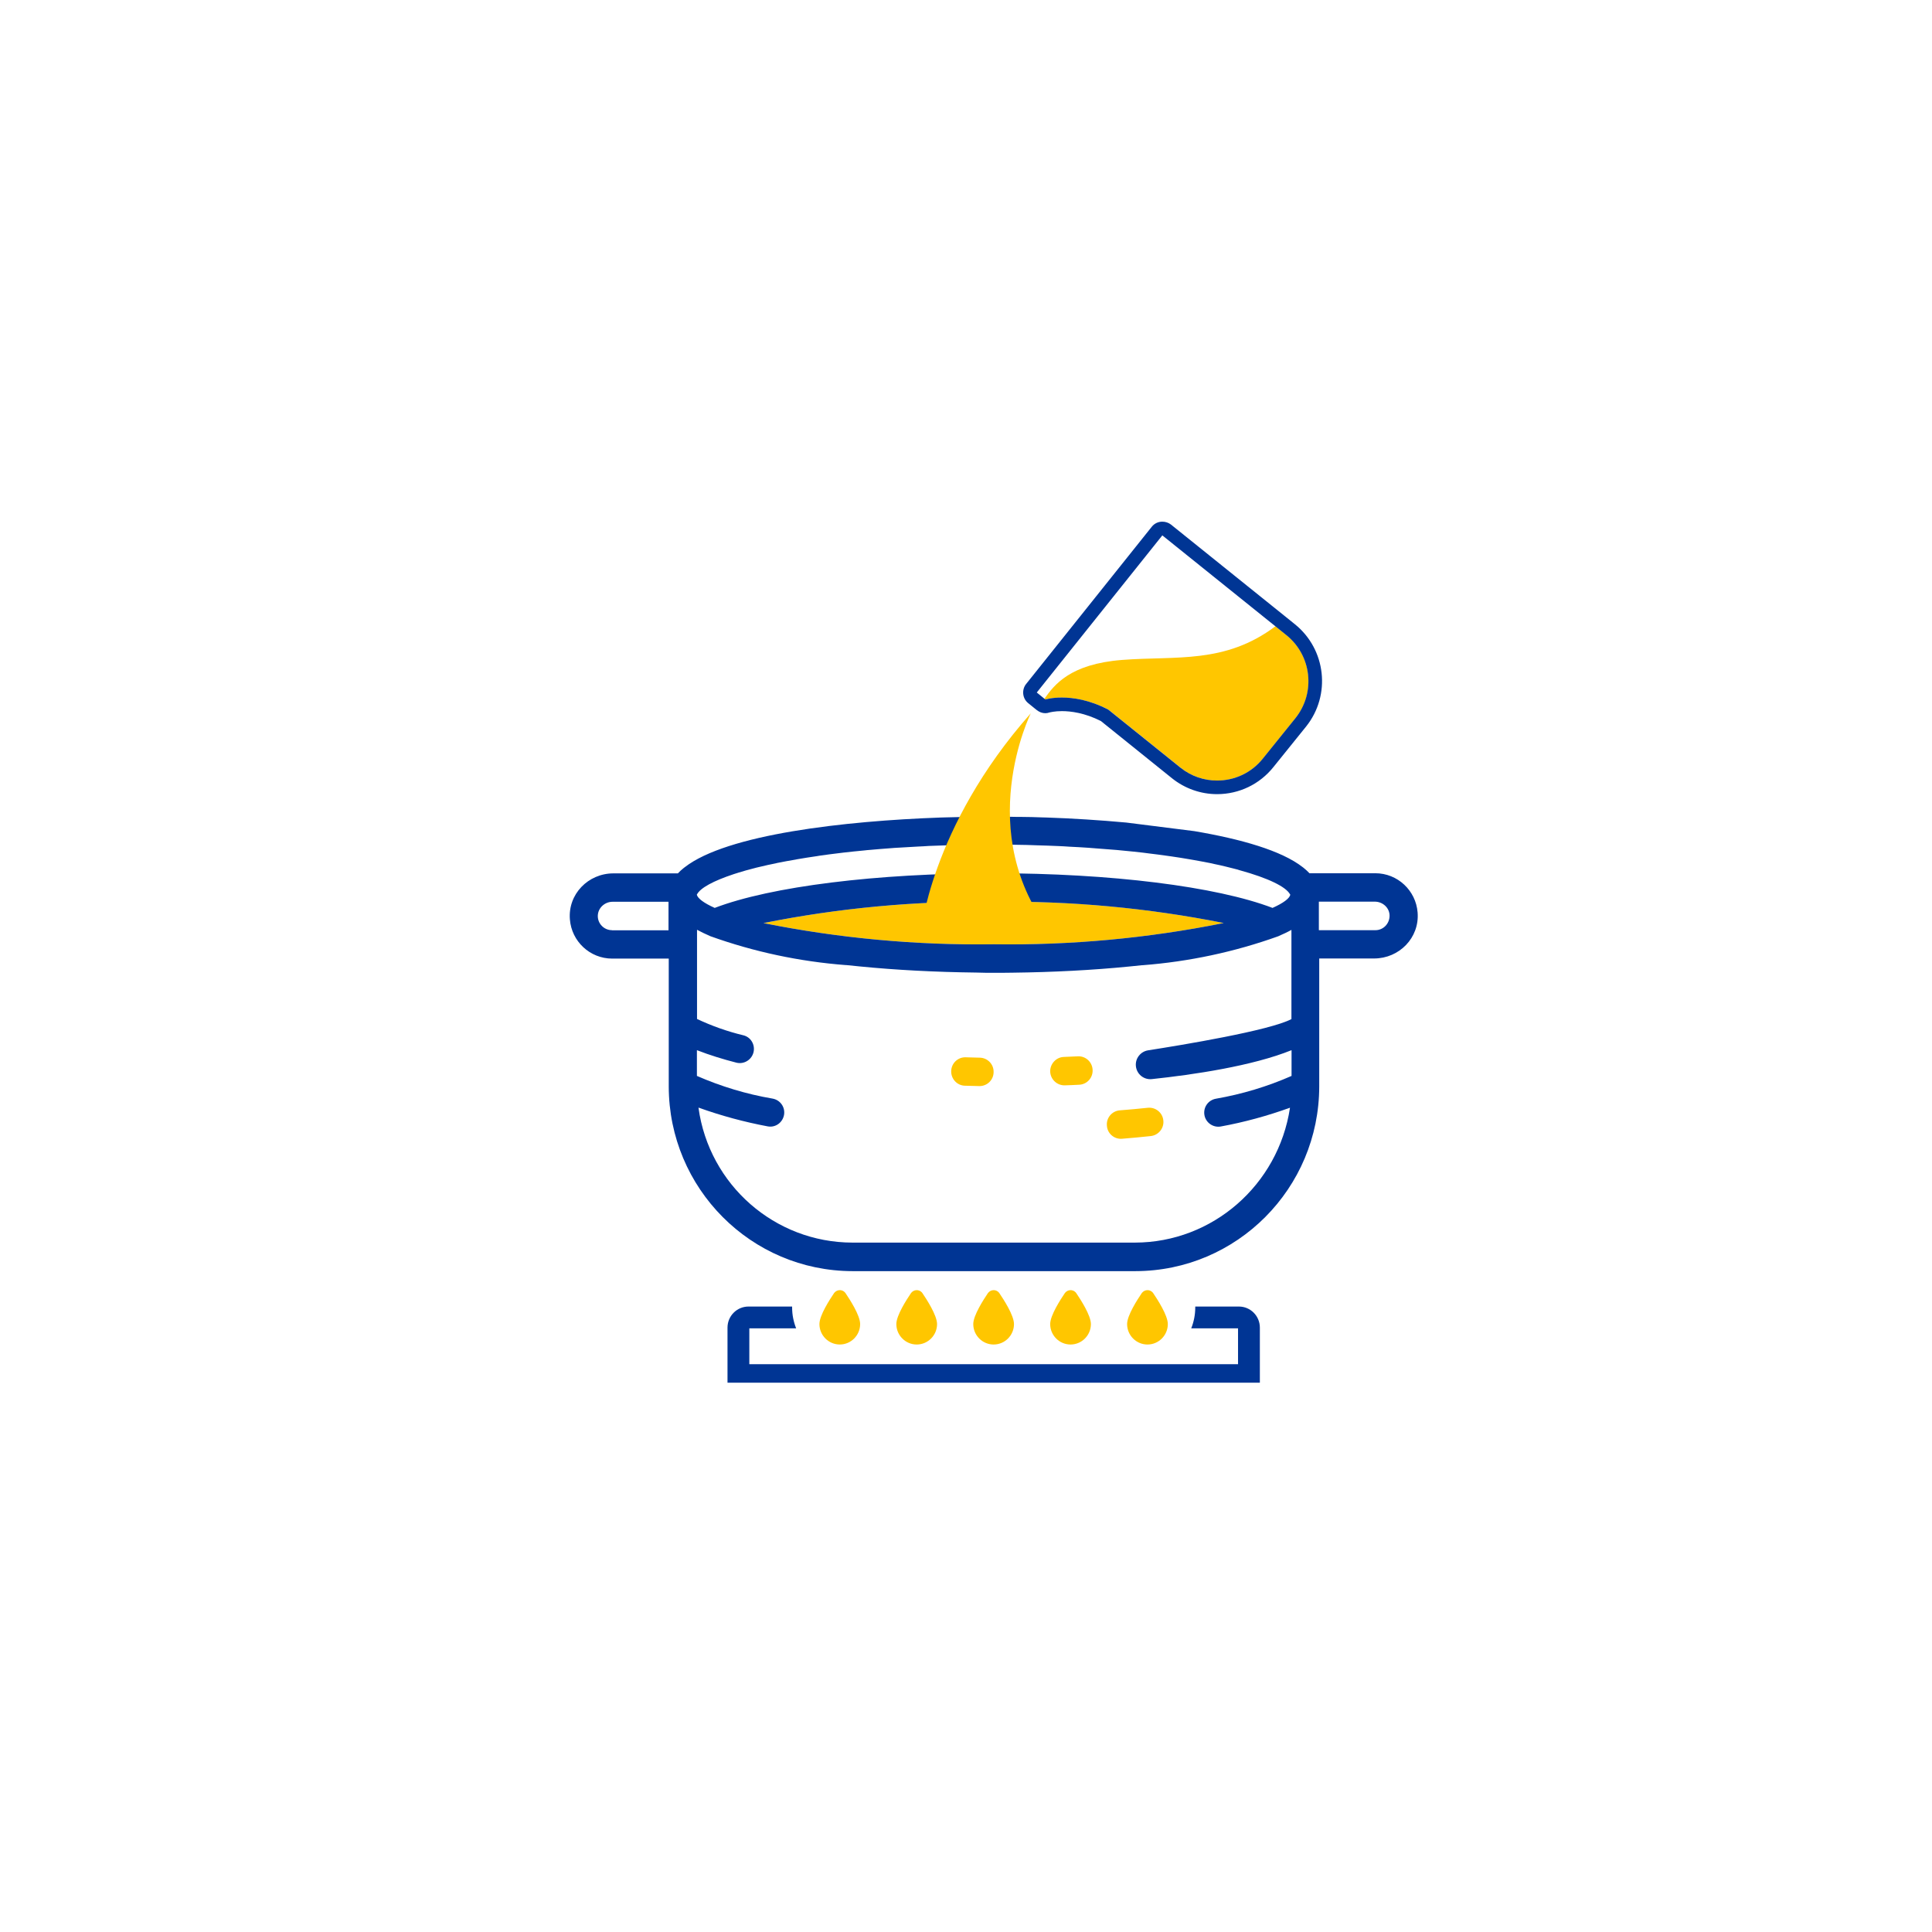 <svg width="160" height="160" viewBox="0 0 160 160" fill="none" xmlns="http://www.w3.org/2000/svg">
<g clip-path="url(#clip0_1881_9522)">
<path d="M63.227 76.446C69.496 75.188 75.887 74.6 82.287 74.681C88.678 74.6 95.058 75.188 101.317 76.436C101.327 76.436 101.327 76.446 101.317 76.446C95.048 77.704 88.678 78.292 82.287 78.201C75.897 78.292 69.506 77.704 63.227 76.446Z" fill="#FFC600"/>
<path d="M93.271 68.12C91.05 67.917 88.809 67.775 86.689 67.704L86.326 67.694C85.73 67.673 85.145 67.653 84.569 67.653H84.266C83.59 67.633 82.924 67.633 82.298 67.633C81.662 67.633 81.005 67.633 80.319 67.653H80.016C79.441 67.663 78.855 67.683 78.26 67.694L77.896 67.704C69.931 67.988 60.199 69.093 56.706 71.821L56.625 71.882C56.453 72.014 56.292 72.166 56.14 72.329H50.8C48.71 72.329 47.024 74.053 47.196 76.142C47.337 77.957 48.851 79.387 50.699 79.387H55.373C55.373 79.387 55.383 79.387 55.383 79.397V89.975C55.393 98.414 62.197 105.259 70.607 105.27H94.029C102.428 105.259 109.243 98.424 109.253 89.975V79.387C109.253 79.387 109.253 79.377 109.263 79.377H113.796C115.885 79.377 117.571 77.653 117.4 75.564C117.258 73.748 115.744 72.318 113.897 72.318H108.445C108.294 72.156 108.132 72.014 107.96 71.872L107.88 71.811C106.123 70.442 102.791 69.489 98.905 68.83L93.271 68.12ZM105.386 75.189C100.742 73.414 91.979 72.318 82.288 72.318C72.596 72.318 63.833 73.414 59.189 75.189C58.301 74.793 57.786 74.408 57.705 74.093L57.725 74.063C58.008 73.535 59.058 72.957 60.774 72.389L61.158 72.268C61.349 72.207 61.562 72.146 61.773 72.085C62.056 72.004 62.349 71.933 62.652 71.852L62.955 71.781C63.358 71.68 63.793 71.588 64.247 71.497L64.368 71.466C64.853 71.365 65.378 71.274 65.913 71.183L66.004 71.162C66.539 71.071 67.094 70.98 67.679 70.898L67.851 70.868C68.396 70.787 68.972 70.716 69.557 70.645L69.89 70.604C70.425 70.544 70.991 70.483 71.556 70.432C71.738 70.412 71.909 70.391 72.091 70.381C72.616 70.331 73.161 70.29 73.706 70.249C73.949 70.229 74.191 70.209 74.443 70.199C74.958 70.168 75.493 70.138 76.038 70.107C76.331 70.097 76.624 70.077 76.927 70.057C77.492 70.037 78.078 70.016 78.663 69.996C78.956 69.986 79.239 69.976 79.531 69.966C80.42 69.955 81.339 69.945 82.278 69.945C83.216 69.945 84.135 69.955 85.034 69.976C85.336 69.986 85.619 69.996 85.912 70.006C86.497 70.026 87.083 70.037 87.648 70.067C87.951 70.077 88.244 70.097 88.547 70.118C89.082 70.148 89.617 70.168 90.132 70.209C90.394 70.229 90.647 70.249 90.909 70.27C91.434 70.31 91.959 70.351 92.474 70.391C92.686 70.412 92.888 70.432 93.1 70.452C93.635 70.503 94.16 70.554 94.665 70.615L95.129 70.675C95.664 70.736 96.179 70.807 96.684 70.878L97.047 70.929C97.552 71 98.037 71.081 98.511 71.162L98.864 71.223C99.299 71.304 99.722 71.375 100.116 71.456C100.278 71.487 100.429 71.517 100.581 71.558C100.894 71.619 101.196 71.69 101.489 71.761C101.742 71.821 101.984 71.882 102.216 71.943C102.367 71.984 102.509 72.014 102.65 72.065C105.053 72.724 106.507 73.444 106.84 74.073L106.86 74.093C106.789 74.408 106.274 74.793 105.386 75.189ZM63.227 76.446C69.497 75.189 75.887 74.6 82.288 74.681C88.678 74.6 95.058 75.189 101.318 76.436C101.328 76.436 101.328 76.446 101.318 76.446C95.048 77.704 88.678 78.292 82.288 78.201C75.897 78.292 69.507 77.704 63.227 76.446ZM50.679 77.034C50.022 77.034 49.487 76.487 49.508 75.828C49.528 75.178 50.093 74.681 50.729 74.681H55.353C55.353 74.681 55.363 74.681 55.363 74.692V77.034C55.363 77.034 55.363 77.044 55.353 77.044H50.679V77.034ZM93.998 102.907H70.587C64.166 102.896 58.725 98.13 57.846 91.74C57.846 91.74 57.846 91.73 57.856 91.73C59.724 92.399 61.632 92.917 63.581 93.282C64.217 93.403 64.822 92.967 64.933 92.318C65.034 91.679 64.61 91.091 63.974 90.98C61.824 90.615 59.714 89.975 57.715 89.103C57.715 89.103 57.715 89.103 57.715 89.093V86.984C57.715 86.984 57.715 86.974 57.725 86.974C58.795 87.389 59.886 87.724 60.996 88.008C61.632 88.16 62.268 87.754 62.41 87.115C62.541 86.497 62.167 85.878 61.551 85.736C60.239 85.422 58.957 84.965 57.725 84.387C57.725 84.387 57.725 84.387 57.725 84.377V77.004C57.725 77.004 57.725 76.994 57.735 77.004C58.058 77.176 58.402 77.349 58.785 77.511L58.795 77.521L58.826 77.531C62.44 78.829 66.216 79.631 70.052 79.925H70.102C70.466 79.965 70.829 79.996 71.203 80.036C74.181 80.331 77.442 80.503 80.834 80.543C81.349 80.564 81.853 80.564 82.338 80.564C82.823 80.564 83.327 80.564 83.842 80.554C87.234 80.513 90.495 80.341 93.473 80.047C93.837 80.016 94.21 79.976 94.574 79.935H94.624C98.45 79.641 102.226 78.84 105.85 77.541L105.881 77.531L105.891 77.521C106.264 77.359 106.618 77.197 106.941 77.014H106.951V84.397C105.134 85.351 97.875 86.547 95.079 86.984C94.453 87.085 94.008 87.653 94.069 88.282C94.13 88.951 94.725 89.438 95.391 89.367C98.834 89.002 103.71 88.282 106.951 86.974C106.951 86.974 106.961 86.974 106.961 86.984V89.093C106.961 89.093 106.961 89.093 106.961 89.103C104.952 89.986 102.852 90.615 100.702 90.99C100.066 91.101 99.642 91.689 99.743 92.329C99.844 92.967 100.459 93.403 101.095 93.292C103.044 92.937 104.962 92.41 106.82 91.74C106.82 91.74 106.83 91.74 106.83 91.75C105.861 98.13 100.419 102.896 93.998 102.907ZM113.907 77.034H109.232C109.232 77.034 109.222 77.034 109.222 77.024V74.681C109.222 74.681 109.222 74.671 109.232 74.671H113.856C114.502 74.671 115.068 75.168 115.078 75.817C115.088 76.487 114.563 77.034 113.907 77.034Z" fill="#003594"/>
<path d="M88.193 89.883C88.587 89.873 88.981 89.853 89.375 89.833C90.031 89.802 90.525 89.245 90.485 88.585C90.445 87.936 89.9 87.449 89.264 87.48C88.88 87.5 88.496 87.52 88.103 87.531C87.467 87.551 86.962 88.099 86.972 88.737C86.992 89.386 87.537 89.904 88.193 89.883Z" fill="#FFC600"/>
<path d="M79.915 89.914C80.309 89.924 80.702 89.934 81.096 89.945C81.752 89.955 82.287 89.437 82.287 88.778C82.297 88.129 81.782 87.602 81.136 87.592C80.743 87.581 80.359 87.571 79.975 87.561C79.329 87.541 78.794 88.048 78.774 88.697C78.754 89.356 79.269 89.904 79.915 89.914Z" fill="#FFC600"/>
<path d="M92.918 94.307C93.726 94.246 94.524 94.165 95.301 94.084C95.947 94.013 96.422 93.424 96.341 92.775C96.27 92.136 95.695 91.68 95.059 91.741C94.302 91.822 93.524 91.893 92.737 91.954C92.101 92.004 91.616 92.562 91.667 93.201C91.697 93.871 92.272 94.357 92.918 94.307Z" fill="#FFC600"/>
<path d="M88.658 106.844C88.779 106.844 88.91 106.884 89.011 106.965C89.052 106.996 89.092 107.036 89.122 107.077C89.486 107.615 90.344 108.933 90.344 109.653C90.344 110.586 89.587 111.347 88.658 111.347C87.729 111.347 86.972 110.586 86.972 109.653C86.972 108.933 87.83 107.615 88.194 107.077C88.315 106.925 88.486 106.844 88.658 106.844Z" fill="#FFC600"/>
<path d="M95.028 106.844C95.15 106.844 95.281 106.884 95.382 106.965C95.422 106.996 95.463 107.036 95.493 107.077C95.856 107.615 96.714 108.933 96.714 109.653C96.714 110.586 95.957 111.347 95.028 111.347C94.1 111.347 93.342 110.586 93.342 109.653C93.342 108.933 94.201 107.615 94.564 107.077C94.685 106.925 94.857 106.844 95.028 106.844Z" fill="#FFC600"/>
<path d="M69.547 106.843C69.668 106.843 69.8 106.883 69.901 106.964C69.941 106.995 69.981 107.035 70.012 107.076C70.375 107.614 71.233 108.932 71.233 109.652C71.233 110.585 70.476 111.346 69.547 111.346C68.619 111.346 67.861 110.585 67.861 109.652C67.861 108.932 68.719 107.614 69.083 107.076C69.204 106.924 69.376 106.843 69.547 106.843Z" fill="#FFC600"/>
<path d="M75.917 106.844C76.038 106.844 76.17 106.884 76.271 106.965C76.311 106.996 76.351 107.036 76.382 107.077C76.745 107.615 77.603 108.933 77.603 109.653C77.603 110.586 76.846 111.347 75.917 111.347C74.989 111.347 74.231 110.586 74.231 109.653C74.231 108.933 75.09 107.615 75.453 107.077C75.574 106.925 75.746 106.844 75.917 106.844Z" fill="#FFC600"/>
<path d="M82.288 106.844C82.409 106.844 82.54 106.884 82.641 106.965C82.682 106.996 82.722 107.036 82.752 107.077C83.116 107.615 83.974 108.933 83.974 109.653C83.974 110.586 83.217 111.347 82.288 111.347C81.359 111.347 80.602 110.586 80.602 109.653C80.602 108.933 81.46 107.615 81.824 107.077C81.945 106.925 82.116 106.844 82.288 106.844Z" fill="#FFC600"/>
<path d="M104.336 109.947C104.336 108.983 103.559 108.202 102.6 108.202H98.986C98.986 108.233 98.986 108.263 98.986 108.283C98.986 108.892 98.865 109.47 98.653 110.007H102.529V112.979H62.056V110.007H65.933C65.721 109.47 65.6 108.892 65.6 108.283C65.6 108.253 65.6 108.222 65.6 108.202H61.986C61.027 108.202 60.249 108.983 60.249 109.947V114.51H104.336V109.947Z" fill="#003594"/>
<path d="M76.23 77.42C76.23 77.42 76.987 68.536 85.366 59.073C85.366 59.073 80.46 68.962 87.153 77.349L81.631 77.278L76.23 77.42Z" fill="#FFC600"/>
<path d="M91.797 58.77L97.774 63.577C99.864 65.261 102.922 64.916 104.598 62.817L107.304 59.46C108.98 57.36 108.636 54.287 106.547 52.604L105.628 51.863C101.448 55.007 97.39 54.307 92.938 54.652C88.607 54.987 87.305 56.721 86.497 57.867L86.578 57.928C86.578 57.928 88.819 57.228 91.797 58.77Z" fill="#FFC600"/>
<path d="M96.259 44.338L105.618 51.863L106.537 52.604C108.626 54.287 108.97 57.35 107.294 59.46L104.588 62.817C103.629 64.024 102.216 64.642 100.792 64.642C99.732 64.642 98.662 64.297 97.764 63.577L91.787 58.77C90.232 57.959 88.88 57.766 87.941 57.766C87.083 57.766 86.578 57.928 86.578 57.928L86.497 57.867L85.861 57.35L96.259 44.338ZM96.259 43.202C95.926 43.202 95.603 43.344 95.381 43.628L84.983 56.64C84.791 56.873 84.71 57.178 84.74 57.472C84.771 57.776 84.922 58.05 85.154 58.233L85.79 58.75L85.871 58.811C86.073 58.973 86.315 59.064 86.568 59.064C86.679 59.064 86.8 59.044 86.911 59.003C86.962 58.993 87.335 58.892 87.941 58.892C88.678 58.892 89.829 59.034 91.171 59.713L97.057 64.45C98.117 65.302 99.439 65.768 100.792 65.768C102.62 65.768 104.326 64.947 105.466 63.517L108.172 60.16C110.242 57.563 109.818 53.78 107.243 51.701L106.325 50.961L96.966 43.435C96.764 43.283 96.512 43.202 96.259 43.202Z" fill="#003594"/>
</g>
<defs>
<clipPath id="clip0_1881_9522">
<rect width="70.254" height="71.298" fill="white" transform="translate(47.165 43.199)"/>
</clipPath>
</defs>
</svg>
